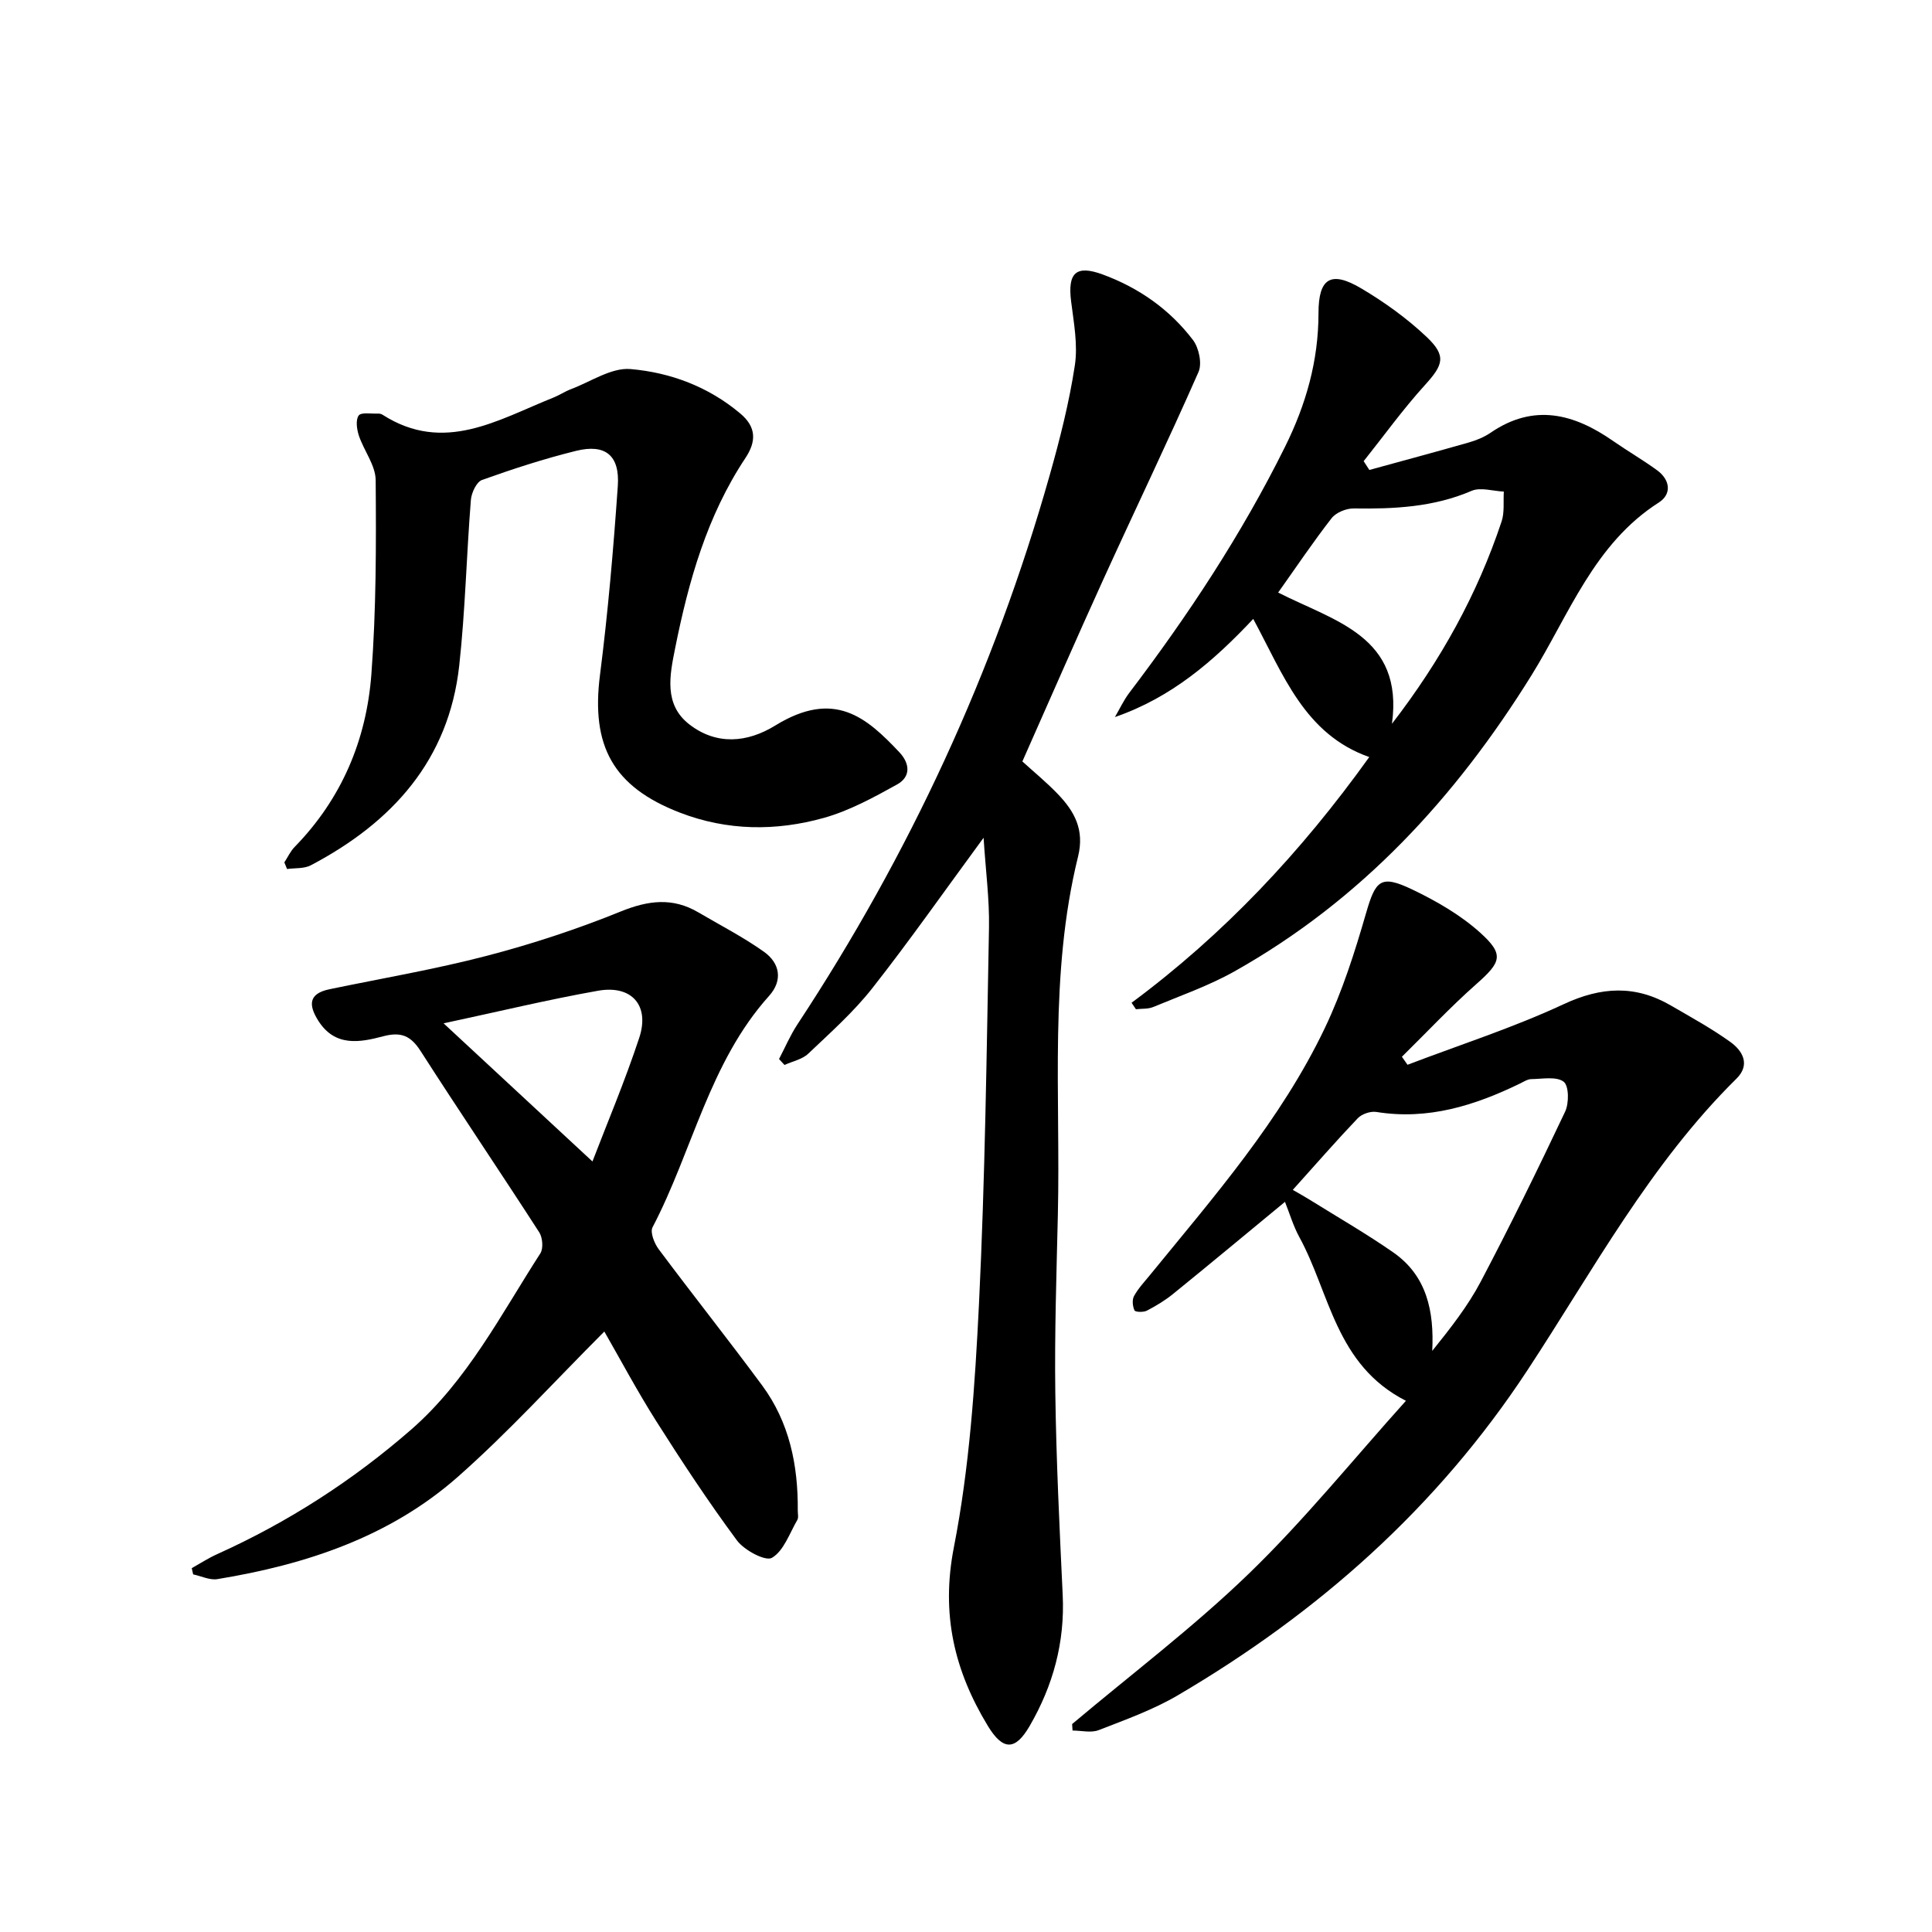 <svg enable-background="new 0 0 400 400" viewBox="0 0 400 400" xmlns="http://www.w3.org/2000/svg"><g fill="#000001"><path d="m221.97 356.95c12.28-10.35 25.15-20.07 36.66-31.21 11.43-11.06 21.49-23.53 32.45-35.72-14.59-7.43-15.72-22.31-22.07-33.9-1.25-2.29-2-4.86-2.97-7.29-7.87 6.49-15.48 12.83-23.16 19.06-1.66 1.35-3.54 2.48-5.44 3.47-.7.36-2.37.31-2.55-.05-.4-.85-.53-2.2-.1-2.98.87-1.58 2.15-2.94 3.31-4.36 13.25-16.24 27.12-32.09 36.22-51.18 3.6-7.56 6.18-15.67 8.51-23.74 1.97-6.8 3.01-8.01 9.5-4.92 5.02 2.4 10.05 5.29 14.15 8.99 5.04 4.55 4.29 6.1-.85 10.65-5.36 4.74-10.27 9.99-15.38 15.02.39.55.77 1.1 1.16 1.66 10.8-4.12 21.87-7.67 32.32-12.54 7.83-3.65 14.87-4 22.21.27 4.16 2.42 8.4 4.74 12.3 7.54 2.58 1.85 4.2 4.72 1.27 7.61-17.86 17.63-29.67 39.65-43.24 60.31-18.71 28.48-43.32 50.26-72.41 67.35-5.11 3-10.82 5.05-16.38 7.21-1.58.62-3.6.09-5.42.09-.03-.43-.06-.89-.09-1.34zm45.69-110.6c1.58.92 2.59 1.47 3.56 2.08 5.77 3.6 11.69 7 17.26 10.88 6.93 4.84 8.46 12.15 8.05 20.38 3.8-4.73 7.38-9.29 10.04-14.34 6.1-11.58 11.87-23.35 17.47-35.19.83-1.75.8-5.36-.3-6.2-1.51-1.15-4.41-.57-6.71-.54-.77.01-1.56.54-2.3.9-9.4 4.57-19.07 7.62-29.75 5.9-1.22-.2-3.02.41-3.87 1.3-4.46 4.68-8.71 9.56-13.45 14.83z"/><path d="m203.64 173.45c-8.21 11.17-15.36 21.38-23.05 31.16-3.89 4.94-8.67 9.19-13.25 13.54-1.25 1.19-3.26 1.58-4.92 2.34-.38-.41-.75-.82-1.13-1.23 1.25-2.38 2.31-4.89 3.78-7.13 23.21-35.23 40.75-73.07 52.24-113.68 2.12-7.49 4.05-15.09 5.22-22.77.66-4.3-.22-8.89-.77-13.3-.74-5.92 1.03-7.57 6.52-5.56 7.51 2.76 13.89 7.24 18.71 13.57 1.23 1.62 1.92 4.87 1.15 6.62-6.35 14.42-13.18 28.62-19.71 42.96-5.65 12.4-11.08 24.9-16.76 37.68 2.29 2.09 4.97 4.28 7.35 6.76 3.43 3.58 5.55 7.37 4.18 12.93-6.01 24.39-3.61 49.33-4.18 74.07-.28 12.31-.7 24.62-.53 36.93.19 13.96.87 27.92 1.53 41.88.47 9.79-1.99 18.77-6.85 27.14-2.96 5.1-5.51 5.14-8.66-.05-6.91-11.4-9.73-23.1-7.02-36.96 3.23-16.53 4.37-33.56 5.2-50.44 1.26-25.92 1.58-51.88 2.07-77.83.11-5.91-.69-11.82-1.12-18.63z"/><path d="m125.12 275.68c-10.33 10.33-19.81 20.8-30.34 30.09-14.1 12.44-31.47 18.17-49.77 21.17-1.58.26-3.34-.63-5.02-.98-.1-.43-.19-.86-.29-1.29 1.75-.98 3.44-2.08 5.26-2.9 14.67-6.61 28.06-15.24 40.17-25.79 11.61-10.13 18.56-23.79 26.74-36.48.65-1.01.48-3.26-.22-4.35-8.11-12.57-16.5-24.97-24.58-37.56-2.04-3.17-4.06-4.02-7.77-3.03-4.82 1.28-9.96 2.21-13.4-3.23-2.04-3.23-2.06-5.61 2.32-6.52 10.87-2.26 21.84-4.12 32.57-6.92 9.42-2.46 18.74-5.53 27.76-9.19 5.68-2.3 10.73-2.93 16.04.2 4.56 2.68 9.3 5.11 13.6 8.17 3.29 2.35 3.92 5.92 1.04 9.12-12.39 13.79-15.84 32.07-24.13 47.91-.54 1.03.37 3.32 1.27 4.53 7.06 9.46 14.41 18.71 21.42 28.2 5.65 7.65 7.46 16.54 7.38 25.9-.01.67.2 1.47-.1 1.97-1.61 2.77-2.8 6.39-5.25 7.83-1.32.78-5.73-1.56-7.24-3.6-5.91-7.98-11.39-16.3-16.71-24.69-3.98-6.29-7.49-12.89-10.75-18.56zm-2.46-35.21c2.95-7.7 6.69-16.53 9.69-25.61 2.21-6.69-1.56-10.97-8.52-9.74-10.34 1.83-20.57 4.31-31.99 6.75 10.69 9.92 20.69 19.2 30.82 28.6z"/><path d="m234.28 207.61c19.09-14.15 35.1-31.18 49.21-50.87-13.42-4.72-17.79-17.08-24.02-28.6-8.22 8.74-16.93 16.28-28.64 20.32.99-1.68 1.81-3.48 2.98-5.02 12.19-16.05 23.24-32.79 32.22-50.89 4.38-8.82 6.95-17.87 6.95-27.73 0-7.25 2.57-8.84 8.87-5.1 4.81 2.85 9.46 6.2 13.51 10.03 4.18 3.96 3.44 5.81-.38 10.01-4.51 4.97-8.46 10.46-12.65 15.72.39.61.79 1.21 1.18 1.82 6.87-1.89 13.74-3.73 20.59-5.69 1.58-.45 3.18-1.11 4.53-2.03 8.93-6.11 17.22-3.94 25.33 1.71 3 2.09 6.17 3.92 9.12 6.07 2.72 1.98 3.08 4.94.36 6.68-13.42 8.56-18.57 23.22-26.36 35.77-15.75 25.36-35.34 46.6-61.51 61.31-5.31 2.98-11.16 5.02-16.81 7.37-1.07.45-2.38.32-3.58.46-.31-.44-.61-.89-.9-1.34zm30.35-84.93c11.66 5.95 26.03 9.02 23.56 27.17 10.15-13.17 17.7-26.86 22.7-41.89.63-1.9.33-4.11.46-6.18-2.24-.1-4.81-.95-6.66-.16-7.88 3.39-16.06 3.77-24.42 3.65-1.54-.02-3.64.83-4.56 2-3.78 4.84-7.2 9.95-11.08 15.41z"/><path d="m58.87 178.55c.71-1.08 1.26-2.32 2.15-3.22 9.72-9.96 14.85-22.15 15.87-35.74 1-13.35 1-26.79.89-40.18-.03-3.08-2.43-6.09-3.48-9.22-.43-1.31-.7-3.24-.04-4.16.52-.72 2.59-.34 3.97-.4.32-.02.7.06.96.23 12.74 8.17 23.94 1.02 35.4-3.55 1.23-.49 2.36-1.26 3.6-1.73 4.11-1.54 8.38-4.51 12.35-4.17 8.26.71 16.15 3.65 22.75 9.22 3.35 2.82 3.29 5.81 1.04 9.2-7.97 11.99-11.78 25.54-14.56 39.43-1.11 5.54-2.37 11.59 2.94 15.71 5.62 4.36 11.99 3.82 17.8.24 12.25-7.54 18.91-1.65 25.67 5.51 2.26 2.39 2.39 5.12-.44 6.69-4.85 2.69-9.86 5.43-15.15 6.92-9.93 2.78-20.03 2.7-29.84-1.09-13.84-5.35-18.41-13.8-16.53-28.49 1.66-12.99 2.78-26.06 3.69-39.13.44-6.34-2.58-8.77-8.62-7.28-6.6 1.63-13.09 3.74-19.49 6.03-1.15.41-2.19 2.66-2.31 4.14-.91 11.42-1.16 22.9-2.41 34.28-2.16 19.62-13.9 32.5-30.73 41.36-1.39.73-3.27.54-4.92.77-.19-.47-.38-.92-.56-1.37z"/></g></svg>